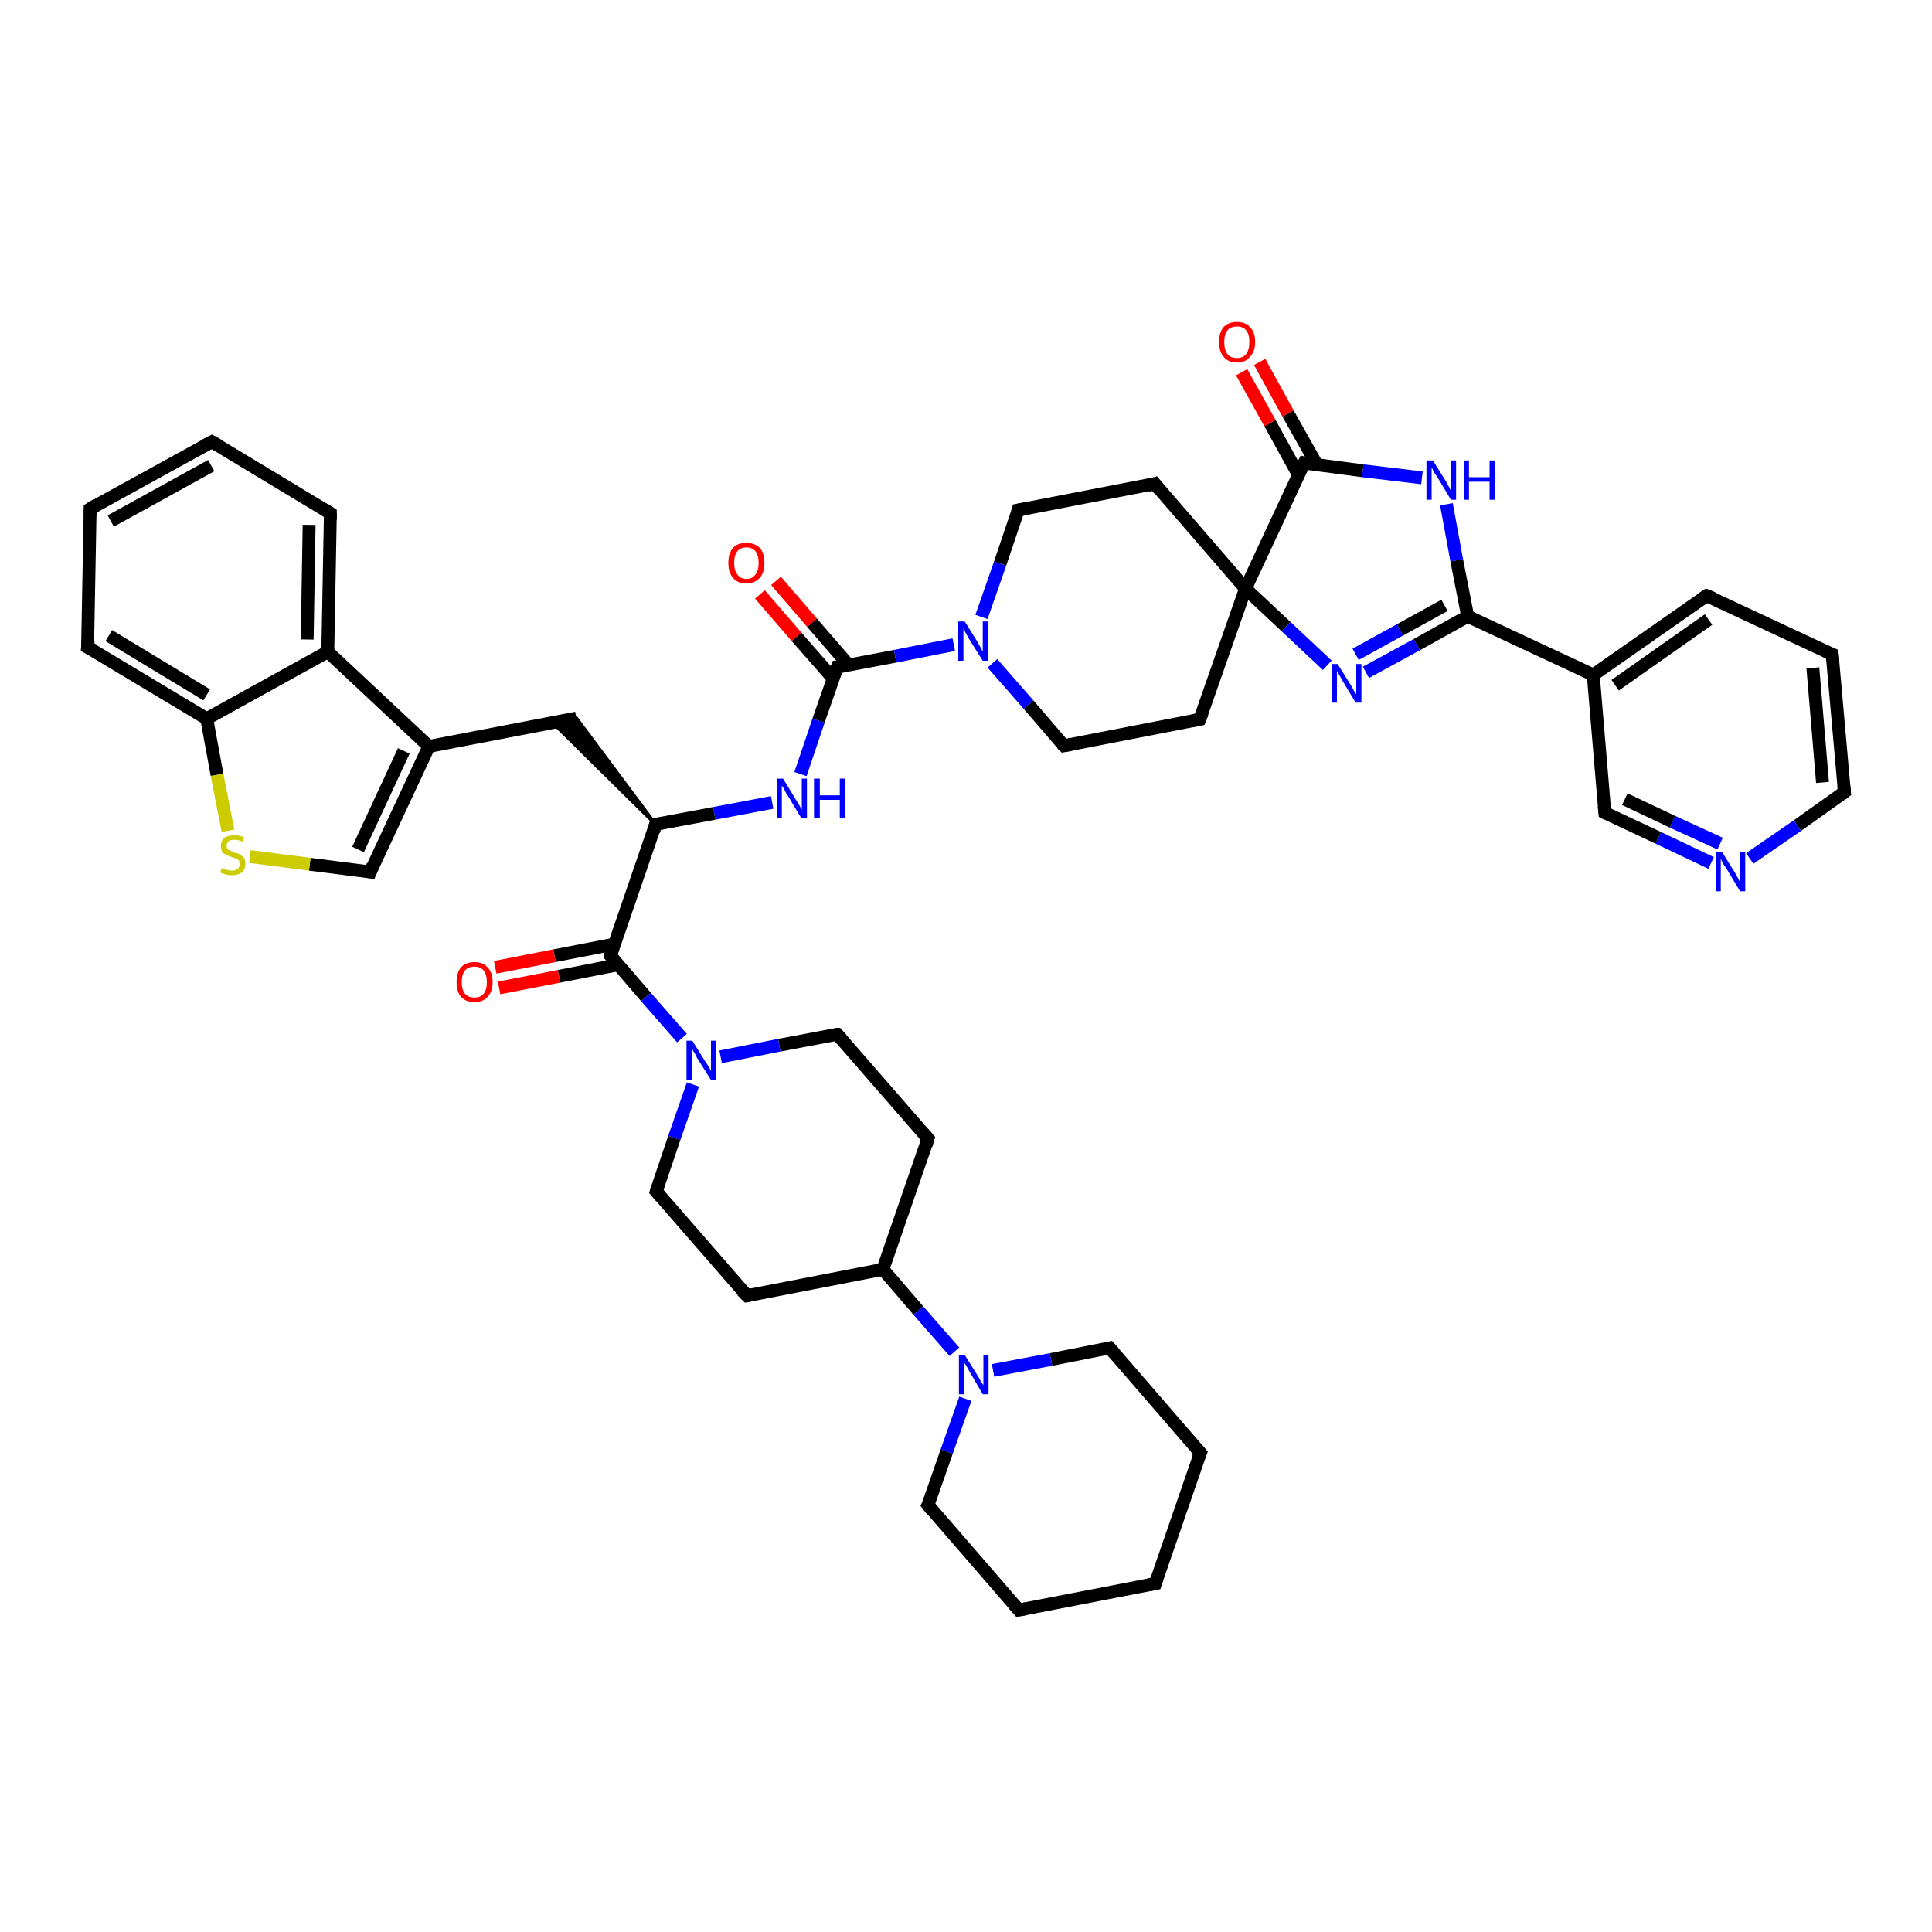 <?xml version='1.0' encoding='iso-8859-1'?>
<svg version='1.1' baseProfile='full'
              xmlns='http://www.w3.org/2000/svg'
                      xmlns:rdkit='http://www.rdkit.org/xml'
                      xmlns:xlink='http://www.w3.org/1999/xlink'
                  xml:space='preserve'
width='300px' height='300px' viewBox='0 0 300 300'>
<!-- END OF HEADER -->
<rect style='opacity:1.0;fill:#FFFFFF;stroke:none' width='300.0' height='300.0' x='0.0' y='0.0'> </rect>
<path class='bond-0 atom-0 atom-1' d='M 120.5,90.2 L 126.1,96.7' style='fill:none;fill-rule:evenodd;stroke:#FF0000;stroke-width:2.0px;stroke-linecap:butt;stroke-linejoin:miter;stroke-opacity:1' />
<path class='bond-0 atom-0 atom-1' d='M 126.1,96.7 L 131.8,103.3' style='fill:none;fill-rule:evenodd;stroke:#000000;stroke-width:2.0px;stroke-linecap:butt;stroke-linejoin:miter;stroke-opacity:1' />
<path class='bond-0 atom-0 atom-1' d='M 118.0,92.3 L 123.7,98.9' style='fill:none;fill-rule:evenodd;stroke:#FF0000;stroke-width:2.0px;stroke-linecap:butt;stroke-linejoin:miter;stroke-opacity:1' />
<path class='bond-0 atom-0 atom-1' d='M 123.7,98.9 L 129.4,105.4' style='fill:none;fill-rule:evenodd;stroke:#000000;stroke-width:2.0px;stroke-linecap:butt;stroke-linejoin:miter;stroke-opacity:1' />
<path class='bond-1 atom-1 atom-2' d='M 130.0,103.6 L 127.1,111.9' style='fill:none;fill-rule:evenodd;stroke:#000000;stroke-width:2.0px;stroke-linecap:butt;stroke-linejoin:miter;stroke-opacity:1' />
<path class='bond-1 atom-1 atom-2' d='M 127.1,111.9 L 124.3,120.2' style='fill:none;fill-rule:evenodd;stroke:#0000FF;stroke-width:2.0px;stroke-linecap:butt;stroke-linejoin:miter;stroke-opacity:1' />
<path class='bond-2 atom-2 atom-3' d='M 119.9,124.6 L 110.9,126.3' style='fill:none;fill-rule:evenodd;stroke:#0000FF;stroke-width:2.0px;stroke-linecap:butt;stroke-linejoin:miter;stroke-opacity:1' />
<path class='bond-2 atom-2 atom-3' d='M 110.9,126.3 L 101.8,128.0' style='fill:none;fill-rule:evenodd;stroke:#000000;stroke-width:2.0px;stroke-linecap:butt;stroke-linejoin:miter;stroke-opacity:1' />
<path class='bond-3 atom-3 atom-4' d='M 101.8,128.0 L 85.8,112.2 L 89.5,111.5 Z' style='fill:#000000;fill-rule:evenodd;fill-opacity:1;stroke:#000000;stroke-width:0.5px;stroke-linecap:butt;stroke-linejoin:miter;stroke-opacity:1;' />
<path class='bond-4 atom-4 atom-5' d='M 89.5,111.5 L 66.6,115.9' style='fill:none;fill-rule:evenodd;stroke:#000000;stroke-width:2.0px;stroke-linecap:butt;stroke-linejoin:miter;stroke-opacity:1' />
<path class='bond-5 atom-5 atom-6' d='M 66.6,115.9 L 57.5,135.4' style='fill:none;fill-rule:evenodd;stroke:#000000;stroke-width:2.0px;stroke-linecap:butt;stroke-linejoin:miter;stroke-opacity:1' />
<path class='bond-5 atom-5 atom-6' d='M 62.7,116.6 L 55.6,131.9' style='fill:none;fill-rule:evenodd;stroke:#000000;stroke-width:2.0px;stroke-linecap:butt;stroke-linejoin:miter;stroke-opacity:1' />
<path class='bond-6 atom-6 atom-7' d='M 57.5,135.4 L 48.1,134.2' style='fill:none;fill-rule:evenodd;stroke:#000000;stroke-width:2.0px;stroke-linecap:butt;stroke-linejoin:miter;stroke-opacity:1' />
<path class='bond-6 atom-6 atom-7' d='M 48.1,134.2 L 38.8,133.0' style='fill:none;fill-rule:evenodd;stroke:#CCCC00;stroke-width:2.0px;stroke-linecap:butt;stroke-linejoin:miter;stroke-opacity:1' />
<path class='bond-7 atom-7 atom-8' d='M 35.4,129.0 L 33.7,120.3' style='fill:none;fill-rule:evenodd;stroke:#CCCC00;stroke-width:2.0px;stroke-linecap:butt;stroke-linejoin:miter;stroke-opacity:1' />
<path class='bond-7 atom-7 atom-8' d='M 33.7,120.3 L 32.1,111.6' style='fill:none;fill-rule:evenodd;stroke:#000000;stroke-width:2.0px;stroke-linecap:butt;stroke-linejoin:miter;stroke-opacity:1' />
<path class='bond-8 atom-8 atom-9' d='M 32.1,111.6 L 13.6,100.5' style='fill:none;fill-rule:evenodd;stroke:#000000;stroke-width:2.0px;stroke-linecap:butt;stroke-linejoin:miter;stroke-opacity:1' />
<path class='bond-8 atom-8 atom-9' d='M 32.1,107.9 L 16.9,98.7' style='fill:none;fill-rule:evenodd;stroke:#000000;stroke-width:2.0px;stroke-linecap:butt;stroke-linejoin:miter;stroke-opacity:1' />
<path class='bond-9 atom-9 atom-10' d='M 13.6,100.5 L 14.0,79.0' style='fill:none;fill-rule:evenodd;stroke:#000000;stroke-width:2.0px;stroke-linecap:butt;stroke-linejoin:miter;stroke-opacity:1' />
<path class='bond-10 atom-10 atom-11' d='M 14.0,79.0 L 32.9,68.6' style='fill:none;fill-rule:evenodd;stroke:#000000;stroke-width:2.0px;stroke-linecap:butt;stroke-linejoin:miter;stroke-opacity:1' />
<path class='bond-10 atom-10 atom-11' d='M 17.2,80.9 L 32.8,72.3' style='fill:none;fill-rule:evenodd;stroke:#000000;stroke-width:2.0px;stroke-linecap:butt;stroke-linejoin:miter;stroke-opacity:1' />
<path class='bond-11 atom-11 atom-12' d='M 32.9,68.6 L 51.3,79.7' style='fill:none;fill-rule:evenodd;stroke:#000000;stroke-width:2.0px;stroke-linecap:butt;stroke-linejoin:miter;stroke-opacity:1' />
<path class='bond-12 atom-12 atom-13' d='M 51.3,79.7 L 50.9,101.2' style='fill:none;fill-rule:evenodd;stroke:#000000;stroke-width:2.0px;stroke-linecap:butt;stroke-linejoin:miter;stroke-opacity:1' />
<path class='bond-12 atom-12 atom-13' d='M 48.0,81.5 L 47.7,99.3' style='fill:none;fill-rule:evenodd;stroke:#000000;stroke-width:2.0px;stroke-linecap:butt;stroke-linejoin:miter;stroke-opacity:1' />
<path class='bond-13 atom-3 atom-14' d='M 101.8,128.0 L 94.8,148.4' style='fill:none;fill-rule:evenodd;stroke:#000000;stroke-width:2.0px;stroke-linecap:butt;stroke-linejoin:miter;stroke-opacity:1' />
<path class='bond-14 atom-14 atom-15' d='M 95.4,146.6 L 86.1,148.4' style='fill:none;fill-rule:evenodd;stroke:#000000;stroke-width:2.0px;stroke-linecap:butt;stroke-linejoin:miter;stroke-opacity:1' />
<path class='bond-14 atom-14 atom-15' d='M 86.1,148.4 L 76.9,150.2' style='fill:none;fill-rule:evenodd;stroke:#FF0000;stroke-width:2.0px;stroke-linecap:butt;stroke-linejoin:miter;stroke-opacity:1' />
<path class='bond-14 atom-14 atom-15' d='M 96.0,149.8 L 86.8,151.6' style='fill:none;fill-rule:evenodd;stroke:#000000;stroke-width:2.0px;stroke-linecap:butt;stroke-linejoin:miter;stroke-opacity:1' />
<path class='bond-14 atom-14 atom-15' d='M 86.8,151.6 L 77.5,153.4' style='fill:none;fill-rule:evenodd;stroke:#FF0000;stroke-width:2.0px;stroke-linecap:butt;stroke-linejoin:miter;stroke-opacity:1' />
<path class='bond-15 atom-14 atom-16' d='M 94.8,148.4 L 100.3,154.8' style='fill:none;fill-rule:evenodd;stroke:#000000;stroke-width:2.0px;stroke-linecap:butt;stroke-linejoin:miter;stroke-opacity:1' />
<path class='bond-15 atom-14 atom-16' d='M 100.3,154.8 L 105.9,161.2' style='fill:none;fill-rule:evenodd;stroke:#0000FF;stroke-width:2.0px;stroke-linecap:butt;stroke-linejoin:miter;stroke-opacity:1' />
<path class='bond-16 atom-16 atom-17' d='M 107.6,168.4 L 104.7,176.7' style='fill:none;fill-rule:evenodd;stroke:#0000FF;stroke-width:2.0px;stroke-linecap:butt;stroke-linejoin:miter;stroke-opacity:1' />
<path class='bond-16 atom-16 atom-17' d='M 104.7,176.7 L 101.9,185.0' style='fill:none;fill-rule:evenodd;stroke:#000000;stroke-width:2.0px;stroke-linecap:butt;stroke-linejoin:miter;stroke-opacity:1' />
<path class='bond-17 atom-17 atom-18' d='M 101.9,185.0 L 116.0,201.2' style='fill:none;fill-rule:evenodd;stroke:#000000;stroke-width:2.0px;stroke-linecap:butt;stroke-linejoin:miter;stroke-opacity:1' />
<path class='bond-18 atom-18 atom-19' d='M 116.0,201.2 L 137.1,197.1' style='fill:none;fill-rule:evenodd;stroke:#000000;stroke-width:2.0px;stroke-linecap:butt;stroke-linejoin:miter;stroke-opacity:1' />
<path class='bond-19 atom-19 atom-20' d='M 137.1,197.1 L 144.1,176.8' style='fill:none;fill-rule:evenodd;stroke:#000000;stroke-width:2.0px;stroke-linecap:butt;stroke-linejoin:miter;stroke-opacity:1' />
<path class='bond-20 atom-20 atom-21' d='M 144.1,176.8 L 130.0,160.6' style='fill:none;fill-rule:evenodd;stroke:#000000;stroke-width:2.0px;stroke-linecap:butt;stroke-linejoin:miter;stroke-opacity:1' />
<path class='bond-21 atom-19 atom-22' d='M 137.1,197.1 L 142.6,203.5' style='fill:none;fill-rule:evenodd;stroke:#000000;stroke-width:2.0px;stroke-linecap:butt;stroke-linejoin:miter;stroke-opacity:1' />
<path class='bond-21 atom-19 atom-22' d='M 142.6,203.5 L 148.2,209.9' style='fill:none;fill-rule:evenodd;stroke:#0000FF;stroke-width:2.0px;stroke-linecap:butt;stroke-linejoin:miter;stroke-opacity:1' />
<path class='bond-22 atom-22 atom-23' d='M 149.9,217.2 L 147.0,225.4' style='fill:none;fill-rule:evenodd;stroke:#0000FF;stroke-width:2.0px;stroke-linecap:butt;stroke-linejoin:miter;stroke-opacity:1' />
<path class='bond-22 atom-22 atom-23' d='M 147.0,225.4 L 144.1,233.7' style='fill:none;fill-rule:evenodd;stroke:#000000;stroke-width:2.0px;stroke-linecap:butt;stroke-linejoin:miter;stroke-opacity:1' />
<path class='bond-23 atom-23 atom-24' d='M 144.1,233.7 L 158.2,250.0' style='fill:none;fill-rule:evenodd;stroke:#000000;stroke-width:2.0px;stroke-linecap:butt;stroke-linejoin:miter;stroke-opacity:1' />
<path class='bond-24 atom-24 atom-25' d='M 158.2,250.0 L 179.4,245.9' style='fill:none;fill-rule:evenodd;stroke:#000000;stroke-width:2.0px;stroke-linecap:butt;stroke-linejoin:miter;stroke-opacity:1' />
<path class='bond-25 atom-25 atom-26' d='M 179.4,245.9 L 186.4,225.6' style='fill:none;fill-rule:evenodd;stroke:#000000;stroke-width:2.0px;stroke-linecap:butt;stroke-linejoin:miter;stroke-opacity:1' />
<path class='bond-26 atom-26 atom-27' d='M 186.4,225.6 L 172.3,209.3' style='fill:none;fill-rule:evenodd;stroke:#000000;stroke-width:2.0px;stroke-linecap:butt;stroke-linejoin:miter;stroke-opacity:1' />
<path class='bond-27 atom-1 atom-28' d='M 130.0,103.6 L 139.0,101.9' style='fill:none;fill-rule:evenodd;stroke:#000000;stroke-width:2.0px;stroke-linecap:butt;stroke-linejoin:miter;stroke-opacity:1' />
<path class='bond-27 atom-1 atom-28' d='M 139.0,101.9 L 148.1,100.1' style='fill:none;fill-rule:evenodd;stroke:#0000FF;stroke-width:2.0px;stroke-linecap:butt;stroke-linejoin:miter;stroke-opacity:1' />
<path class='bond-28 atom-28 atom-29' d='M 152.4,95.8 L 155.3,87.5' style='fill:none;fill-rule:evenodd;stroke:#0000FF;stroke-width:2.0px;stroke-linecap:butt;stroke-linejoin:miter;stroke-opacity:1' />
<path class='bond-28 atom-28 atom-29' d='M 155.3,87.5 L 158.1,79.2' style='fill:none;fill-rule:evenodd;stroke:#000000;stroke-width:2.0px;stroke-linecap:butt;stroke-linejoin:miter;stroke-opacity:1' />
<path class='bond-29 atom-29 atom-30' d='M 158.1,79.2 L 179.3,75.1' style='fill:none;fill-rule:evenodd;stroke:#000000;stroke-width:2.0px;stroke-linecap:butt;stroke-linejoin:miter;stroke-opacity:1' />
<path class='bond-30 atom-30 atom-31' d='M 179.3,75.1 L 193.4,91.4' style='fill:none;fill-rule:evenodd;stroke:#000000;stroke-width:2.0px;stroke-linecap:butt;stroke-linejoin:miter;stroke-opacity:1' />
<path class='bond-31 atom-31 atom-32' d='M 193.4,91.4 L 186.3,111.7' style='fill:none;fill-rule:evenodd;stroke:#000000;stroke-width:2.0px;stroke-linecap:butt;stroke-linejoin:miter;stroke-opacity:1' />
<path class='bond-32 atom-32 atom-33' d='M 186.3,111.7 L 165.2,115.8' style='fill:none;fill-rule:evenodd;stroke:#000000;stroke-width:2.0px;stroke-linecap:butt;stroke-linejoin:miter;stroke-opacity:1' />
<path class='bond-33 atom-31 atom-34' d='M 193.4,91.4 L 199.7,97.3' style='fill:none;fill-rule:evenodd;stroke:#000000;stroke-width:2.0px;stroke-linecap:butt;stroke-linejoin:miter;stroke-opacity:1' />
<path class='bond-33 atom-31 atom-34' d='M 199.7,97.3 L 206.1,103.3' style='fill:none;fill-rule:evenodd;stroke:#0000FF;stroke-width:2.0px;stroke-linecap:butt;stroke-linejoin:miter;stroke-opacity:1' />
<path class='bond-34 atom-34 atom-35' d='M 212.1,104.4 L 220.0,100.1' style='fill:none;fill-rule:evenodd;stroke:#0000FF;stroke-width:2.0px;stroke-linecap:butt;stroke-linejoin:miter;stroke-opacity:1' />
<path class='bond-34 atom-34 atom-35' d='M 220.0,100.1 L 227.9,95.7' style='fill:none;fill-rule:evenodd;stroke:#000000;stroke-width:2.0px;stroke-linecap:butt;stroke-linejoin:miter;stroke-opacity:1' />
<path class='bond-34 atom-34 atom-35' d='M 210.5,101.6 L 217.4,97.8' style='fill:none;fill-rule:evenodd;stroke:#0000FF;stroke-width:2.0px;stroke-linecap:butt;stroke-linejoin:miter;stroke-opacity:1' />
<path class='bond-34 atom-34 atom-35' d='M 217.4,97.8 L 224.3,94.0' style='fill:none;fill-rule:evenodd;stroke:#000000;stroke-width:2.0px;stroke-linecap:butt;stroke-linejoin:miter;stroke-opacity:1' />
<path class='bond-35 atom-35 atom-36' d='M 227.9,95.7 L 226.2,87.0' style='fill:none;fill-rule:evenodd;stroke:#000000;stroke-width:2.0px;stroke-linecap:butt;stroke-linejoin:miter;stroke-opacity:1' />
<path class='bond-35 atom-35 atom-36' d='M 226.2,87.0 L 224.6,78.3' style='fill:none;fill-rule:evenodd;stroke:#0000FF;stroke-width:2.0px;stroke-linecap:butt;stroke-linejoin:miter;stroke-opacity:1' />
<path class='bond-36 atom-36 atom-37' d='M 220.8,74.2 L 211.6,73.1' style='fill:none;fill-rule:evenodd;stroke:#0000FF;stroke-width:2.0px;stroke-linecap:butt;stroke-linejoin:miter;stroke-opacity:1' />
<path class='bond-36 atom-36 atom-37' d='M 211.6,73.1 L 202.5,71.9' style='fill:none;fill-rule:evenodd;stroke:#000000;stroke-width:2.0px;stroke-linecap:butt;stroke-linejoin:miter;stroke-opacity:1' />
<path class='bond-37 atom-37 atom-38' d='M 204.5,72.2 L 200.0,64.2' style='fill:none;fill-rule:evenodd;stroke:#000000;stroke-width:2.0px;stroke-linecap:butt;stroke-linejoin:miter;stroke-opacity:1' />
<path class='bond-37 atom-37 atom-38' d='M 200.0,64.2 L 195.6,56.2' style='fill:none;fill-rule:evenodd;stroke:#FF0000;stroke-width:2.0px;stroke-linecap:butt;stroke-linejoin:miter;stroke-opacity:1' />
<path class='bond-37 atom-37 atom-38' d='M 201.6,73.7 L 197.2,65.7' style='fill:none;fill-rule:evenodd;stroke:#000000;stroke-width:2.0px;stroke-linecap:butt;stroke-linejoin:miter;stroke-opacity:1' />
<path class='bond-37 atom-37 atom-38' d='M 197.2,65.7 L 192.8,57.8' style='fill:none;fill-rule:evenodd;stroke:#FF0000;stroke-width:2.0px;stroke-linecap:butt;stroke-linejoin:miter;stroke-opacity:1' />
<path class='bond-38 atom-35 atom-39' d='M 227.9,95.7 L 247.4,104.8' style='fill:none;fill-rule:evenodd;stroke:#000000;stroke-width:2.0px;stroke-linecap:butt;stroke-linejoin:miter;stroke-opacity:1' />
<path class='bond-39 atom-39 atom-40' d='M 247.4,104.8 L 265.0,92.5' style='fill:none;fill-rule:evenodd;stroke:#000000;stroke-width:2.0px;stroke-linecap:butt;stroke-linejoin:miter;stroke-opacity:1' />
<path class='bond-39 atom-39 atom-40' d='M 250.8,106.4 L 265.3,96.2' style='fill:none;fill-rule:evenodd;stroke:#000000;stroke-width:2.0px;stroke-linecap:butt;stroke-linejoin:miter;stroke-opacity:1' />
<path class='bond-40 atom-40 atom-41' d='M 265.0,92.5 L 284.5,101.6' style='fill:none;fill-rule:evenodd;stroke:#000000;stroke-width:2.0px;stroke-linecap:butt;stroke-linejoin:miter;stroke-opacity:1' />
<path class='bond-41 atom-41 atom-42' d='M 284.5,101.6 L 286.4,123.0' style='fill:none;fill-rule:evenodd;stroke:#000000;stroke-width:2.0px;stroke-linecap:butt;stroke-linejoin:miter;stroke-opacity:1' />
<path class='bond-41 atom-41 atom-42' d='M 281.5,103.7 L 283.0,121.5' style='fill:none;fill-rule:evenodd;stroke:#000000;stroke-width:2.0px;stroke-linecap:butt;stroke-linejoin:miter;stroke-opacity:1' />
<path class='bond-42 atom-42 atom-43' d='M 286.4,123.0 L 279.1,128.2' style='fill:none;fill-rule:evenodd;stroke:#000000;stroke-width:2.0px;stroke-linecap:butt;stroke-linejoin:miter;stroke-opacity:1' />
<path class='bond-42 atom-42 atom-43' d='M 279.1,128.2 L 271.7,133.3' style='fill:none;fill-rule:evenodd;stroke:#0000FF;stroke-width:2.0px;stroke-linecap:butt;stroke-linejoin:miter;stroke-opacity:1' />
<path class='bond-43 atom-43 atom-44' d='M 265.7,134.0 L 257.5,130.1' style='fill:none;fill-rule:evenodd;stroke:#0000FF;stroke-width:2.0px;stroke-linecap:butt;stroke-linejoin:miter;stroke-opacity:1' />
<path class='bond-43 atom-43 atom-44' d='M 257.5,130.1 L 249.2,126.2' style='fill:none;fill-rule:evenodd;stroke:#000000;stroke-width:2.0px;stroke-linecap:butt;stroke-linejoin:miter;stroke-opacity:1' />
<path class='bond-43 atom-43 atom-44' d='M 267.1,131.0 L 259.7,127.6' style='fill:none;fill-rule:evenodd;stroke:#0000FF;stroke-width:2.0px;stroke-linecap:butt;stroke-linejoin:miter;stroke-opacity:1' />
<path class='bond-43 atom-43 atom-44' d='M 259.7,127.6 L 252.3,124.1' style='fill:none;fill-rule:evenodd;stroke:#000000;stroke-width:2.0px;stroke-linecap:butt;stroke-linejoin:miter;stroke-opacity:1' />
<path class='bond-44 atom-13 atom-5' d='M 50.9,101.2 L 66.6,115.9' style='fill:none;fill-rule:evenodd;stroke:#000000;stroke-width:2.0px;stroke-linecap:butt;stroke-linejoin:miter;stroke-opacity:1' />
<path class='bond-45 atom-21 atom-16' d='M 130.0,160.6 L 121.0,162.3' style='fill:none;fill-rule:evenodd;stroke:#000000;stroke-width:2.0px;stroke-linecap:butt;stroke-linejoin:miter;stroke-opacity:1' />
<path class='bond-45 atom-21 atom-16' d='M 121.0,162.3 L 111.9,164.1' style='fill:none;fill-rule:evenodd;stroke:#0000FF;stroke-width:2.0px;stroke-linecap:butt;stroke-linejoin:miter;stroke-opacity:1' />
<path class='bond-46 atom-27 atom-22' d='M 172.3,209.3 L 163.2,211.1' style='fill:none;fill-rule:evenodd;stroke:#000000;stroke-width:2.0px;stroke-linecap:butt;stroke-linejoin:miter;stroke-opacity:1' />
<path class='bond-46 atom-27 atom-22' d='M 163.2,211.1 L 154.2,212.8' style='fill:none;fill-rule:evenodd;stroke:#0000FF;stroke-width:2.0px;stroke-linecap:butt;stroke-linejoin:miter;stroke-opacity:1' />
<path class='bond-47 atom-33 atom-28' d='M 165.2,115.8 L 159.7,109.4' style='fill:none;fill-rule:evenodd;stroke:#000000;stroke-width:2.0px;stroke-linecap:butt;stroke-linejoin:miter;stroke-opacity:1' />
<path class='bond-47 atom-33 atom-28' d='M 159.7,109.4 L 154.1,103.0' style='fill:none;fill-rule:evenodd;stroke:#0000FF;stroke-width:2.0px;stroke-linecap:butt;stroke-linejoin:miter;stroke-opacity:1' />
<path class='bond-48 atom-44 atom-39' d='M 249.2,126.2 L 247.4,104.8' style='fill:none;fill-rule:evenodd;stroke:#000000;stroke-width:2.0px;stroke-linecap:butt;stroke-linejoin:miter;stroke-opacity:1' />
<path class='bond-49 atom-13 atom-8' d='M 50.9,101.2 L 32.1,111.6' style='fill:none;fill-rule:evenodd;stroke:#000000;stroke-width:2.0px;stroke-linecap:butt;stroke-linejoin:miter;stroke-opacity:1' />
<path class='bond-50 atom-37 atom-31' d='M 202.5,71.9 L 193.4,91.4' style='fill:none;fill-rule:evenodd;stroke:#000000;stroke-width:2.0px;stroke-linecap:butt;stroke-linejoin:miter;stroke-opacity:1' />
<path d='M 129.8,104.1 L 130.0,103.6 L 130.4,103.6' style='fill:none;stroke:#000000;stroke-width:2.0px;stroke-linecap:butt;stroke-linejoin:miter;stroke-opacity:1;' />
<path d='M 102.3,128.0 L 101.8,128.0 L 101.5,129.1' style='fill:none;stroke:#000000;stroke-width:2.0px;stroke-linecap:butt;stroke-linejoin:miter;stroke-opacity:1;' />
<path d='M 57.9,134.4 L 57.5,135.4 L 57.0,135.3' style='fill:none;stroke:#000000;stroke-width:2.0px;stroke-linecap:butt;stroke-linejoin:miter;stroke-opacity:1;' />
<path d='M 14.6,101.0 L 13.6,100.5 L 13.7,99.4' style='fill:none;stroke:#000000;stroke-width:2.0px;stroke-linecap:butt;stroke-linejoin:miter;stroke-opacity:1;' />
<path d='M 14.0,80.0 L 14.0,79.0 L 15.0,78.4' style='fill:none;stroke:#000000;stroke-width:2.0px;stroke-linecap:butt;stroke-linejoin:miter;stroke-opacity:1;' />
<path d='M 31.9,69.1 L 32.9,68.6 L 33.8,69.1' style='fill:none;stroke:#000000;stroke-width:2.0px;stroke-linecap:butt;stroke-linejoin:miter;stroke-opacity:1;' />
<path d='M 50.4,79.1 L 51.3,79.7 L 51.3,80.7' style='fill:none;stroke:#000000;stroke-width:2.0px;stroke-linecap:butt;stroke-linejoin:miter;stroke-opacity:1;' />
<path d='M 95.1,147.4 L 94.8,148.4 L 95.1,148.7' style='fill:none;stroke:#000000;stroke-width:2.0px;stroke-linecap:butt;stroke-linejoin:miter;stroke-opacity:1;' />
<path d='M 102.0,184.6 L 101.9,185.0 L 102.6,185.8' style='fill:none;stroke:#000000;stroke-width:2.0px;stroke-linecap:butt;stroke-linejoin:miter;stroke-opacity:1;' />
<path d='M 115.2,200.4 L 116.0,201.2 L 117.0,201.0' style='fill:none;stroke:#000000;stroke-width:2.0px;stroke-linecap:butt;stroke-linejoin:miter;stroke-opacity:1;' />
<path d='M 143.8,177.8 L 144.1,176.8 L 143.4,176.0' style='fill:none;stroke:#000000;stroke-width:2.0px;stroke-linecap:butt;stroke-linejoin:miter;stroke-opacity:1;' />
<path d='M 130.7,161.4 L 130.0,160.6 L 129.6,160.6' style='fill:none;stroke:#000000;stroke-width:2.0px;stroke-linecap:butt;stroke-linejoin:miter;stroke-opacity:1;' />
<path d='M 144.3,233.3 L 144.1,233.7 L 144.8,234.6' style='fill:none;stroke:#000000;stroke-width:2.0px;stroke-linecap:butt;stroke-linejoin:miter;stroke-opacity:1;' />
<path d='M 157.5,249.2 L 158.2,250.0 L 159.3,249.8' style='fill:none;stroke:#000000;stroke-width:2.0px;stroke-linecap:butt;stroke-linejoin:miter;stroke-opacity:1;' />
<path d='M 178.3,246.1 L 179.4,245.9 L 179.7,244.9' style='fill:none;stroke:#000000;stroke-width:2.0px;stroke-linecap:butt;stroke-linejoin:miter;stroke-opacity:1;' />
<path d='M 186.0,226.6 L 186.4,225.6 L 185.7,224.8' style='fill:none;stroke:#000000;stroke-width:2.0px;stroke-linecap:butt;stroke-linejoin:miter;stroke-opacity:1;' />
<path d='M 173.0,210.1 L 172.3,209.3 L 171.8,209.4' style='fill:none;stroke:#000000;stroke-width:2.0px;stroke-linecap:butt;stroke-linejoin:miter;stroke-opacity:1;' />
<path d='M 158.0,79.6 L 158.1,79.2 L 159.2,79.0' style='fill:none;stroke:#000000;stroke-width:2.0px;stroke-linecap:butt;stroke-linejoin:miter;stroke-opacity:1;' />
<path d='M 178.2,75.4 L 179.3,75.1 L 180.0,76.0' style='fill:none;stroke:#000000;stroke-width:2.0px;stroke-linecap:butt;stroke-linejoin:miter;stroke-opacity:1;' />
<path d='M 186.7,110.7 L 186.3,111.7 L 185.3,111.9' style='fill:none;stroke:#000000;stroke-width:2.0px;stroke-linecap:butt;stroke-linejoin:miter;stroke-opacity:1;' />
<path d='M 166.3,115.6 L 165.2,115.8 L 164.9,115.5' style='fill:none;stroke:#000000;stroke-width:2.0px;stroke-linecap:butt;stroke-linejoin:miter;stroke-opacity:1;' />
<path d='M 202.9,72.0 L 202.5,71.9 L 202.0,72.9' style='fill:none;stroke:#000000;stroke-width:2.0px;stroke-linecap:butt;stroke-linejoin:miter;stroke-opacity:1;' />
<path d='M 264.1,93.1 L 265.0,92.5 L 266.0,92.9' style='fill:none;stroke:#000000;stroke-width:2.0px;stroke-linecap:butt;stroke-linejoin:miter;stroke-opacity:1;' />
<path d='M 283.5,101.2 L 284.5,101.6 L 284.6,102.7' style='fill:none;stroke:#000000;stroke-width:2.0px;stroke-linecap:butt;stroke-linejoin:miter;stroke-opacity:1;' />
<path d='M 286.3,122.0 L 286.4,123.0 L 286.0,123.3' style='fill:none;stroke:#000000;stroke-width:2.0px;stroke-linecap:butt;stroke-linejoin:miter;stroke-opacity:1;' />
<path d='M 249.6,126.4 L 249.2,126.2 L 249.1,125.2' style='fill:none;stroke:#000000;stroke-width:2.0px;stroke-linecap:butt;stroke-linejoin:miter;stroke-opacity:1;' />
<path class='atom-0' d='M 113.1 87.4
Q 113.1 85.9, 113.8 85.1
Q 114.5 84.3, 115.9 84.3
Q 117.2 84.3, 118.0 85.1
Q 118.7 85.9, 118.7 87.4
Q 118.7 88.9, 118.0 89.7
Q 117.2 90.6, 115.9 90.6
Q 114.5 90.6, 113.8 89.7
Q 113.1 88.9, 113.1 87.4
M 115.9 89.9
Q 116.8 89.9, 117.3 89.2
Q 117.8 88.6, 117.8 87.4
Q 117.8 86.2, 117.3 85.6
Q 116.8 85.0, 115.9 85.0
Q 115.0 85.0, 114.5 85.6
Q 114.0 86.2, 114.0 87.4
Q 114.0 88.6, 114.5 89.2
Q 115.0 89.9, 115.9 89.9
' fill='#FF0000'/>
<path class='atom-2' d='M 121.6 120.9
L 123.6 124.2
Q 123.8 124.5, 124.1 125.0
Q 124.4 125.6, 124.5 125.7
L 124.5 120.9
L 125.3 120.9
L 125.3 127.0
L 124.4 127.0
L 122.3 123.5
Q 122.0 123.1, 121.8 122.6
Q 121.5 122.1, 121.4 122.0
L 121.4 127.0
L 120.6 127.0
L 120.6 120.9
L 121.6 120.9
' fill='#0000FF'/>
<path class='atom-2' d='M 126.4 120.9
L 127.3 120.9
L 127.3 123.5
L 130.4 123.5
L 130.4 120.9
L 131.2 120.9
L 131.2 127.0
L 130.4 127.0
L 130.4 124.2
L 127.3 124.2
L 127.3 127.0
L 126.4 127.0
L 126.4 120.9
' fill='#0000FF'/>
<path class='atom-7' d='M 34.4 134.8
Q 34.5 134.8, 34.8 134.9
Q 35.1 135.1, 35.4 135.1
Q 35.7 135.2, 36.0 135.2
Q 36.6 135.2, 36.9 134.9
Q 37.2 134.7, 37.2 134.2
Q 37.2 133.8, 37.1 133.6
Q 36.9 133.4, 36.6 133.3
Q 36.4 133.2, 36.0 133.1
Q 35.4 132.9, 35.1 132.7
Q 34.8 132.6, 34.5 132.3
Q 34.3 131.9, 34.3 131.4
Q 34.3 130.6, 34.8 130.1
Q 35.4 129.7, 36.4 129.7
Q 37.1 129.7, 37.9 130.0
L 37.7 130.7
Q 37.0 130.4, 36.4 130.4
Q 35.8 130.4, 35.5 130.6
Q 35.2 130.9, 35.2 131.3
Q 35.2 131.6, 35.3 131.8
Q 35.5 132.0, 35.8 132.1
Q 36.0 132.2, 36.4 132.4
Q 37.0 132.5, 37.3 132.7
Q 37.6 132.9, 37.9 133.2
Q 38.1 133.6, 38.1 134.2
Q 38.1 135.0, 37.5 135.5
Q 37.0 135.9, 36.0 135.9
Q 35.5 135.9, 35.1 135.8
Q 34.7 135.7, 34.2 135.5
L 34.4 134.8
' fill='#CCCC00'/>
<path class='atom-15' d='M 70.9 152.5
Q 70.9 151.0, 71.6 150.2
Q 72.3 149.4, 73.7 149.4
Q 75.0 149.4, 75.7 150.2
Q 76.5 151.0, 76.5 152.5
Q 76.5 154.0, 75.7 154.8
Q 75.0 155.6, 73.7 155.6
Q 72.3 155.6, 71.6 154.8
Q 70.9 154.0, 70.9 152.5
M 73.7 154.9
Q 74.6 154.9, 75.1 154.3
Q 75.6 153.7, 75.6 152.5
Q 75.6 151.3, 75.1 150.7
Q 74.6 150.1, 73.7 150.1
Q 72.7 150.1, 72.2 150.7
Q 71.7 151.3, 71.7 152.5
Q 71.7 153.7, 72.2 154.3
Q 72.7 154.9, 73.7 154.9
' fill='#FF0000'/>
<path class='atom-16' d='M 107.5 161.6
L 109.5 164.8
Q 109.7 165.1, 110.1 165.7
Q 110.4 166.3, 110.4 166.3
L 110.4 161.6
L 111.2 161.6
L 111.2 167.7
L 110.4 167.7
L 108.2 164.2
Q 108.0 163.7, 107.7 163.3
Q 107.4 162.8, 107.4 162.6
L 107.4 167.7
L 106.6 167.7
L 106.6 161.6
L 107.5 161.6
' fill='#0000FF'/>
<path class='atom-22' d='M 149.8 210.4
L 151.8 213.6
Q 152.0 213.9, 152.3 214.5
Q 152.7 215.1, 152.7 215.1
L 152.7 210.4
L 153.5 210.4
L 153.5 216.5
L 152.6 216.5
L 150.5 212.9
Q 150.3 212.5, 150.0 212.0
Q 149.7 211.6, 149.7 211.4
L 149.7 216.5
L 148.9 216.5
L 148.9 210.4
L 149.8 210.4
' fill='#0000FF'/>
<path class='atom-28' d='M 149.8 96.5
L 151.8 99.7
Q 152.0 100.1, 152.3 100.6
Q 152.6 101.2, 152.6 101.2
L 152.6 96.5
L 153.4 96.5
L 153.4 102.6
L 152.6 102.6
L 150.4 99.1
Q 150.2 98.7, 149.9 98.2
Q 149.7 97.7, 149.6 97.6
L 149.6 102.6
L 148.8 102.6
L 148.8 96.5
L 149.8 96.5
' fill='#0000FF'/>
<path class='atom-34' d='M 207.7 103.1
L 209.7 106.3
Q 209.9 106.6, 210.2 107.2
Q 210.6 107.8, 210.6 107.8
L 210.6 103.1
L 211.4 103.1
L 211.4 109.1
L 210.5 109.1
L 208.4 105.6
Q 208.2 105.2, 207.9 104.7
Q 207.6 104.3, 207.6 104.1
L 207.6 109.1
L 206.8 109.1
L 206.8 103.1
L 207.7 103.1
' fill='#0000FF'/>
<path class='atom-36' d='M 222.5 71.5
L 224.5 74.7
Q 224.7 75.1, 225.0 75.6
Q 225.3 76.2, 225.3 76.3
L 225.3 71.5
L 226.1 71.5
L 226.1 77.6
L 225.3 77.6
L 223.2 74.1
Q 222.9 73.7, 222.6 73.2
Q 222.4 72.7, 222.3 72.6
L 222.3 77.6
L 221.5 77.6
L 221.5 71.5
L 222.5 71.5
' fill='#0000FF'/>
<path class='atom-36' d='M 227.3 71.5
L 228.1 71.5
L 228.1 74.1
L 231.3 74.1
L 231.3 71.5
L 232.1 71.5
L 232.1 77.6
L 231.3 77.6
L 231.3 74.8
L 228.1 74.8
L 228.1 77.6
L 227.3 77.6
L 227.3 71.5
' fill='#0000FF'/>
<path class='atom-38' d='M 189.3 53.1
Q 189.3 51.6, 190.0 50.8
Q 190.7 50.0, 192.1 50.0
Q 193.4 50.0, 194.1 50.8
Q 194.9 51.6, 194.9 53.1
Q 194.9 54.6, 194.1 55.4
Q 193.4 56.3, 192.1 56.3
Q 190.7 56.3, 190.0 55.4
Q 189.3 54.6, 189.3 53.1
M 192.1 55.6
Q 193.0 55.6, 193.5 55.0
Q 194.0 54.3, 194.0 53.1
Q 194.0 51.9, 193.5 51.3
Q 193.0 50.7, 192.1 50.7
Q 191.1 50.7, 190.6 51.3
Q 190.1 51.9, 190.1 53.1
Q 190.1 54.3, 190.6 55.0
Q 191.1 55.6, 192.1 55.6
' fill='#FF0000'/>
<path class='atom-43' d='M 267.4 132.3
L 269.4 135.5
Q 269.6 135.9, 269.9 136.4
Q 270.2 137.0, 270.2 137.1
L 270.2 132.3
L 271.0 132.3
L 271.0 138.4
L 270.2 138.4
L 268.1 134.9
Q 267.8 134.5, 267.5 134.0
Q 267.3 133.5, 267.2 133.4
L 267.2 138.4
L 266.4 138.4
L 266.4 132.3
L 267.4 132.3
' fill='#0000FF'/>
</svg>
